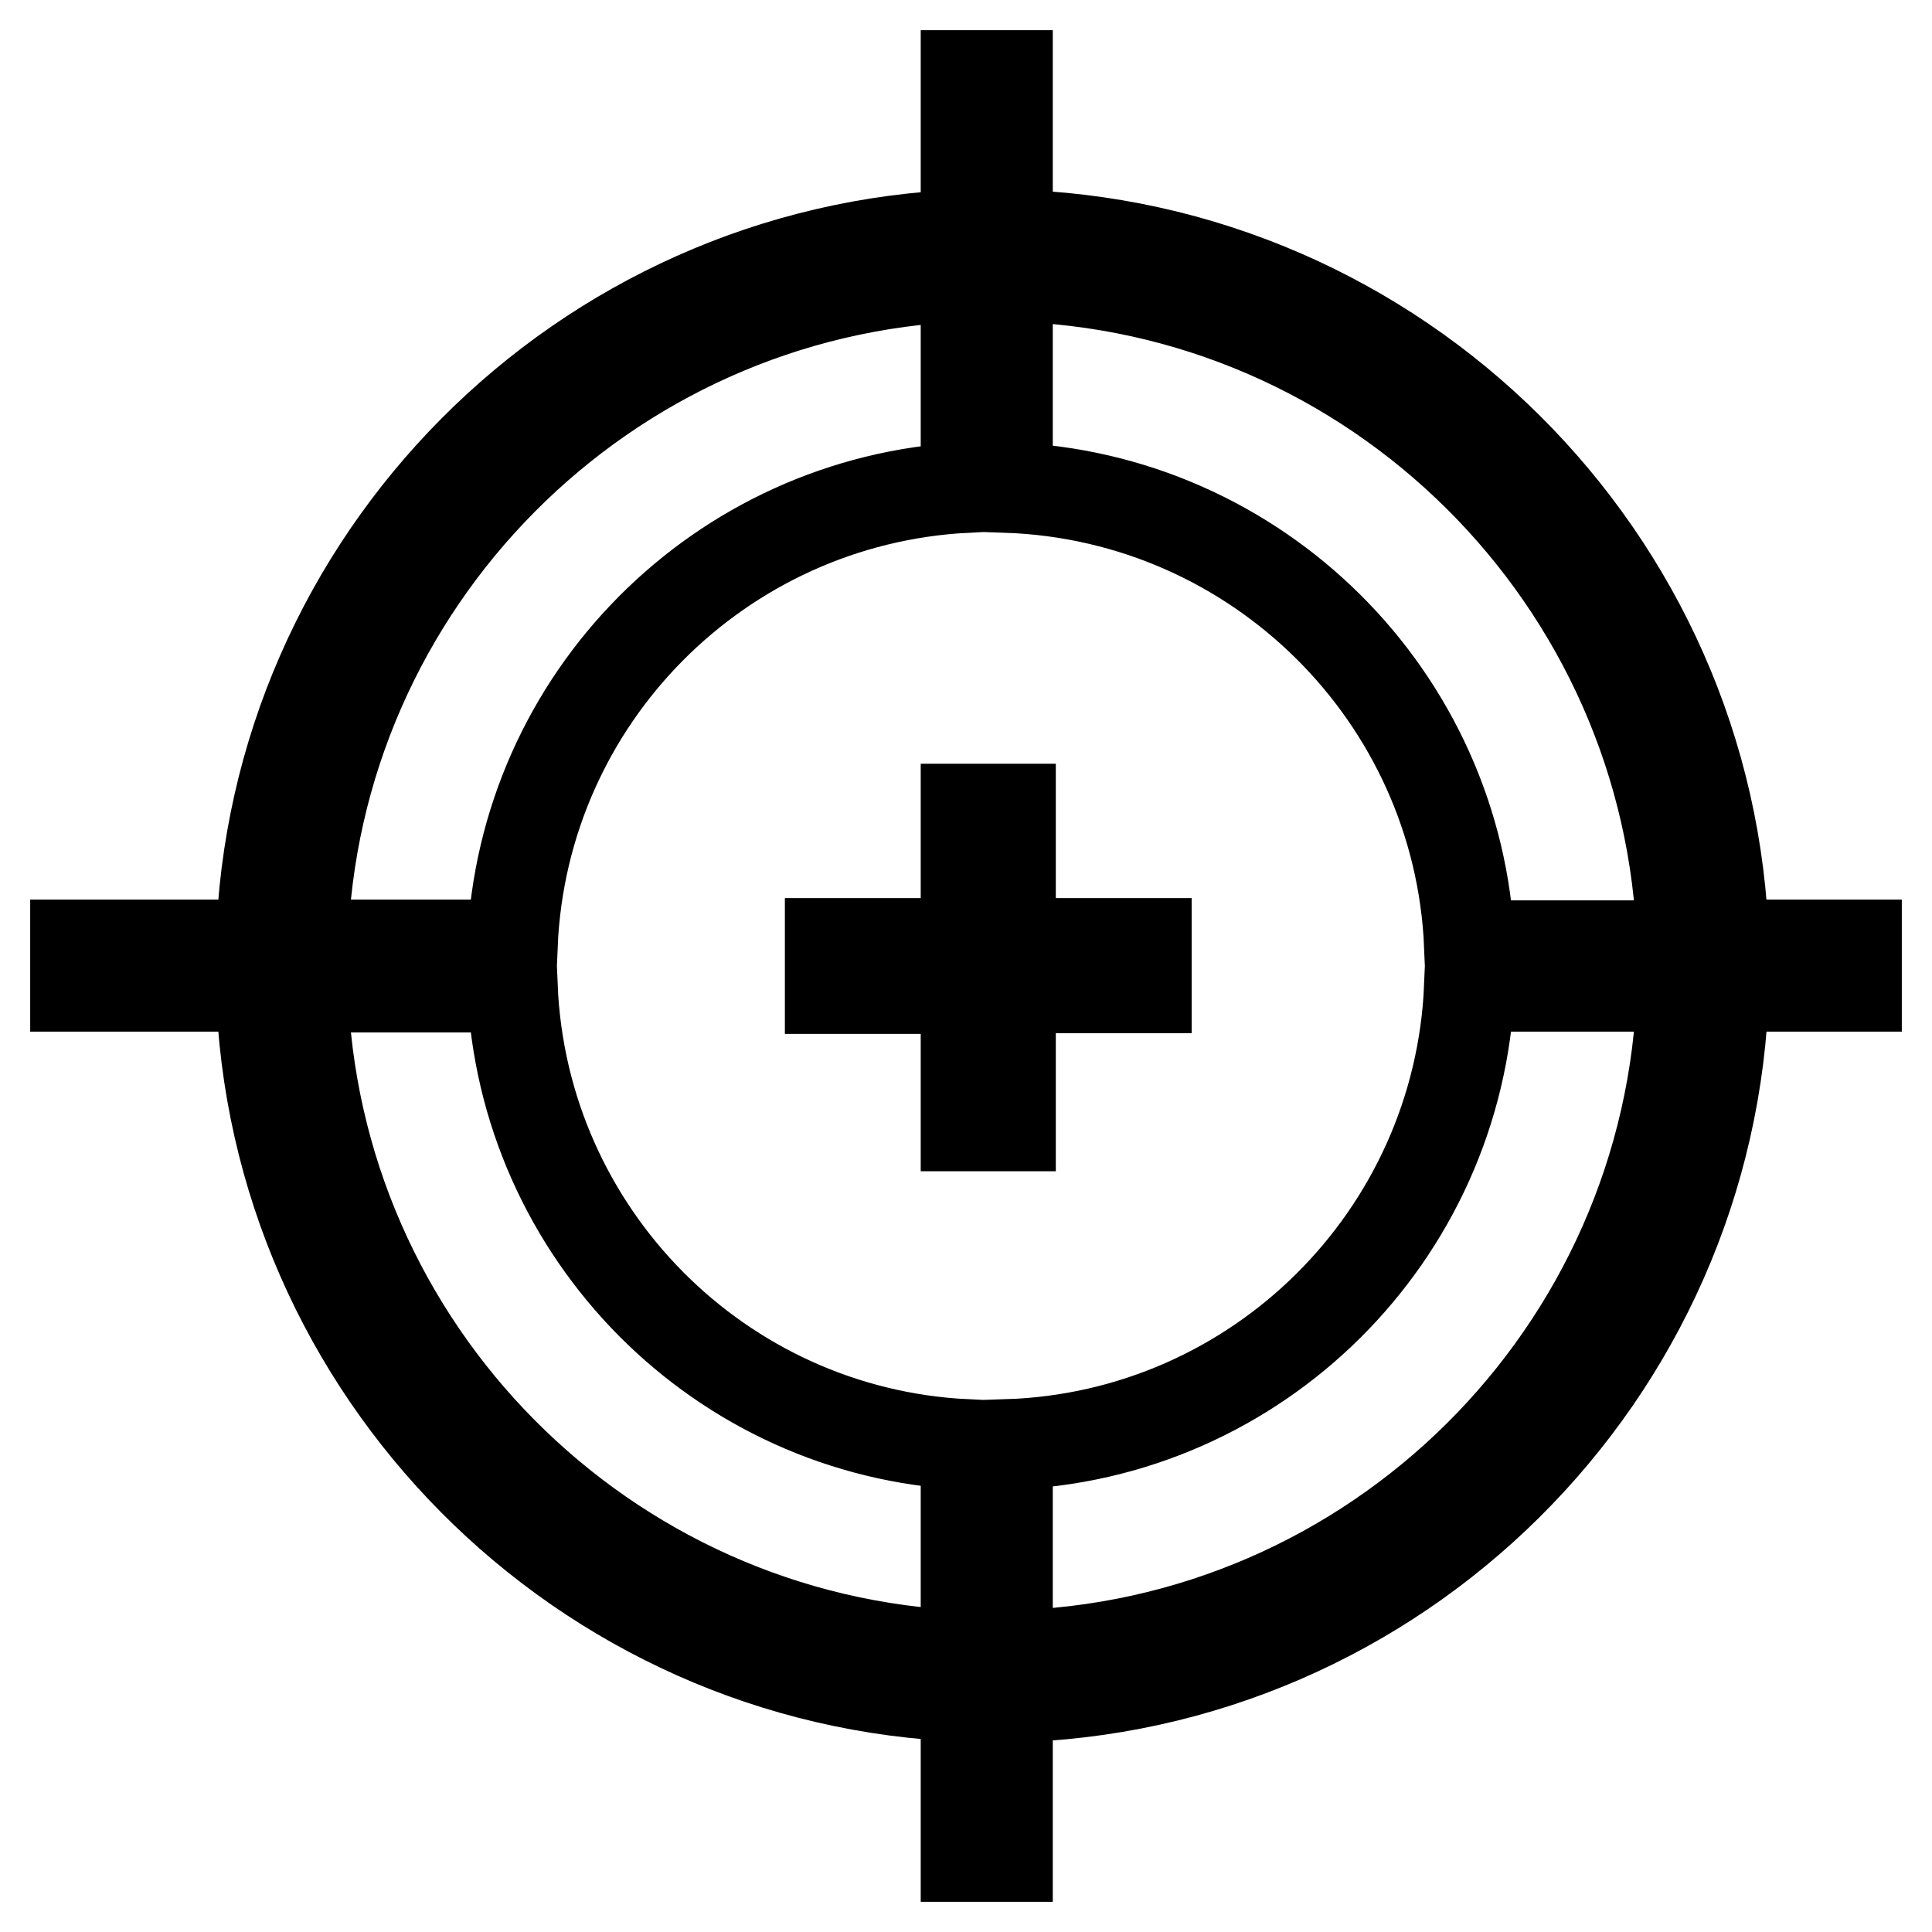 <?xml version="1.0" encoding="utf-8"?>
<!-- Svg Vector Icons : http://www.onlinewebfonts.com/icon -->
<!DOCTYPE svg PUBLIC "-//W3C//DTD SVG 1.1//EN" "http://www.w3.org/Graphics/SVG/1.1/DTD/svg11.dtd">
<svg version="1.1" xmlns="http://www.w3.org/2000/svg" xmlns:xlink="http://www.w3.org/1999/xlink" x="0px" y="0px" viewBox="0 0 256 256" enable-background="new 0 0 256 256" xml:space="preserve">
<g> <path stroke-width="12" fill-opacity="0" stroke="#000000"  d="M228.4,125.3c-1.4-51.5-43.3-93.1-94.9-94.2V10H128v21.1c-50.9,1.8-92,43.1-93.4,94.1H10v5.5h24.6 c1.4,51,42.5,92.3,93.4,94.1V246h5.5v-21.1c51.6-1,93.5-42.6,94.9-94.2H246v-5.5H228.4z M128,36.6v28 c-32.6,1.7-58.7,27.9-60.1,60.6H40.1C41.5,77.2,80.1,38.4,128,36.6z M128,219.4c-47.9-1.8-86.5-40.6-87.9-88.6h27.8 c1.4,32.7,27.5,59,60.1,60.6V219.4z M128,149.2V131h-18V125h18v-17.8h5.9V125h18v5.9h-18v18.3H128z M133.5,219.4v-28 c33.1-1.1,59.8-27.6,61.2-60.7h28.2C221.5,179.3,182.1,218.4,133.5,219.4z M194.7,125.3c-1.4-33-28.1-59.5-61.2-60.7v-28 c48.6,1,88,40.2,89.4,88.7H194.7z M133.9,131H128V125h5.9V131z"/></g>
</svg>